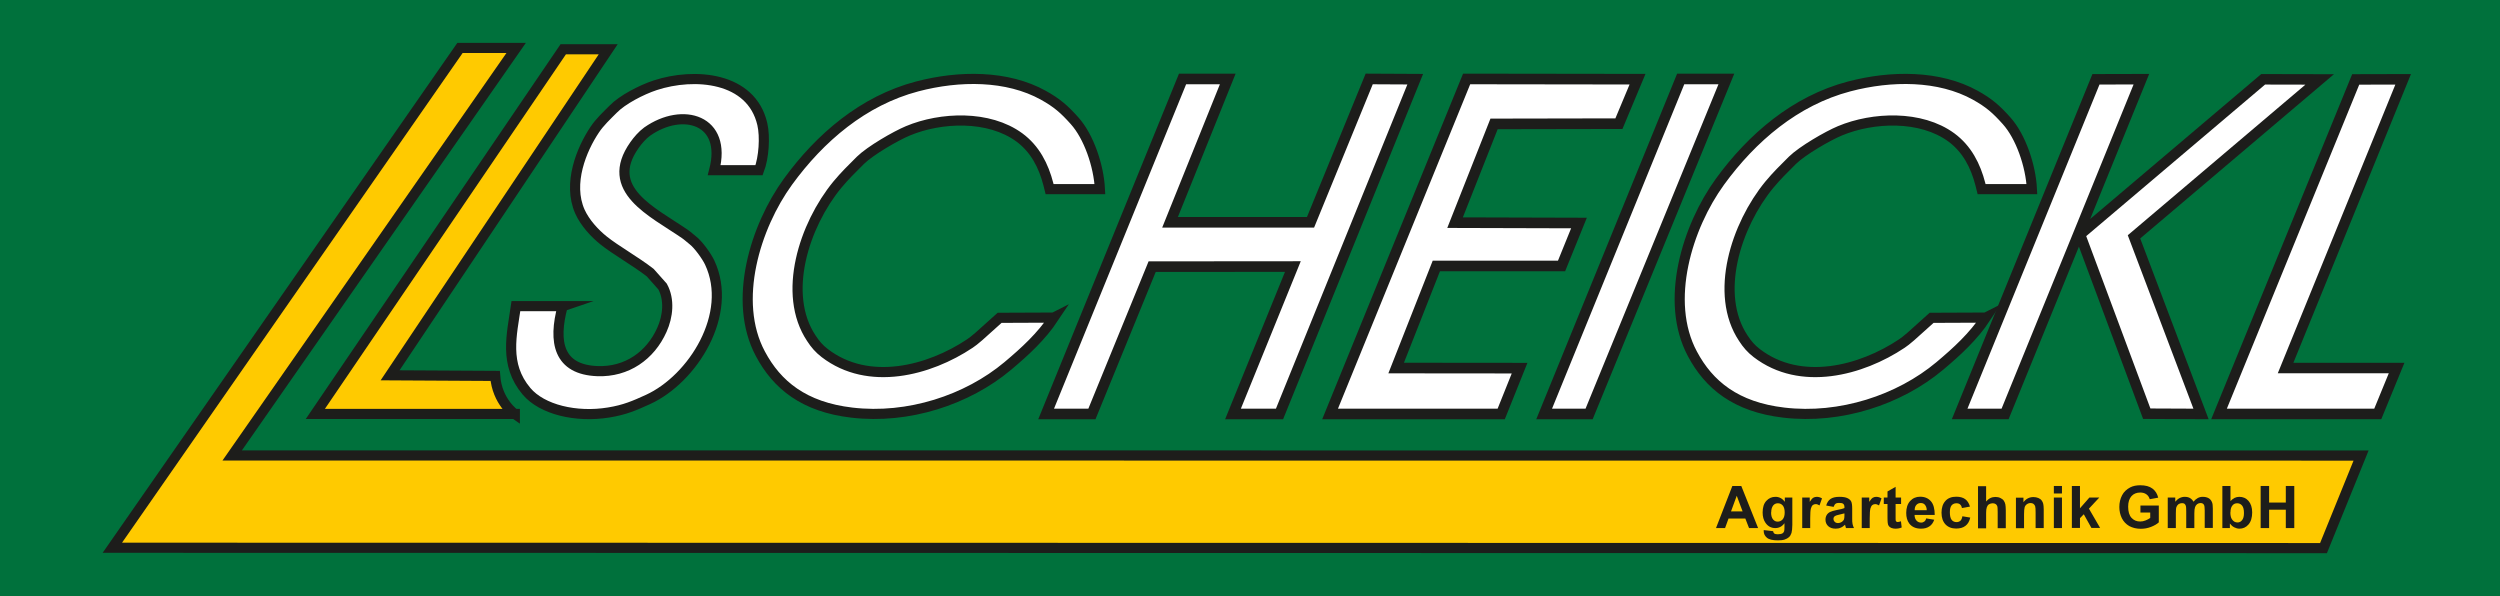 <?xml version="1.0" encoding="UTF-8"?><svg id="Ebene_2" xmlns="http://www.w3.org/2000/svg" viewBox="0 0 209.63 50"><rect x="0" y="0" width="209.63" height="50" fill="#808080" stroke="none"/><defs><style>.cls-1{stroke-width:.85px;}.cls-1,.cls-2,.cls-3,.cls-4,.cls-5,.cls-6,.cls-7,.cls-8,.cls-9{stroke:#1d1d1b;stroke-miterlimit:22.93;}.cls-1,.cls-2,.cls-3,.cls-4,.cls-5,.cls-6,.cls-7,.cls-8,.cls-9,.cls-10{fill-rule:evenodd;}.cls-1,.cls-2,.cls-4,.cls-5,.cls-6,.cls-7,.cls-8,.cls-9{fill:#fff;}.cls-2{stroke-width:.85px;}.cls-3{fill:#ffca00;stroke-width:.85px;}.cls-4{stroke-width:.88px;}.cls-5{stroke-width:.88px;}.cls-6{stroke-width:.89px;}.cls-7{stroke-width:.89px;}.cls-8{stroke-width:.89px;}.cls-9{stroke-width:.85px;}.cls-11{fill:#1d1d1b;}.cls-10{fill:#00713c;}</style></defs><g id="Ebene_1-2"><polygon class="cls-10" points="0 50 209.63 50 209.63 0 0 0 0 50 0 50"/><polygon class="cls-3" points="9.42 45.93 38.57 4.02 43.28 4.02 19.47 38.19 197.98 38.2 194.83 45.96 9.42 45.93 9.42 45.93"/><path class="cls-3" d="M43.17,34.72s-1.49-1.02-1.65-3.2l-8.81-.05L51,4.13h-3.77s-20.79,30.58-20.79,30.58h16.73Z"/><path class="cls-9" d="M47.21,25.67h-3.95c-.34,2.38-1.02,4.88.89,7.14,1.31,1.55,4.17,2.22,6.88,1.78,1.37-.22,2.2-.59,3.3-1.09,3.77-1.72,7.2-7.18,5.18-11.48-.25-.54-.97-1.53-1.42-1.87-.22-.17-.4-.35-.66-.53-2.73-1.88-6.86-3.72-4.23-7.45.28-.4.66-.84,1.07-1.14,2.98-2.09,6.72-1,5.62,3.24h3.76c.4-1.05.52-2.79.27-3.87-.92-3.96-5.69-4.33-8.98-3.25-1.18.39-2.76,1.22-3.51,1.99-.55.55-1.14,1.1-1.56,1.73-1.09,1.62-2.3,4.51-1.24,6.88.42.93,1.23,1.81,1.98,2.41,1.02.82,2.69,1.75,3.91,2.7l1.04,1.17c.6,1.1.45,2.5-.06,3.63-.97,2.17-2.95,3.55-5.4,3.46-3.26-.12-3.74-2.42-2.92-5.44h0Z"/><path class="cls-1" d="M88.36,26.63c-1.51,0-3.02.02-4.54.02-1.73,1.57-2.07,1.87-2.5,2.16-3.4,2.27-8.48,3.62-12.16.8-.48-.37-.8-.74-1.13-1.25-2.47-3.71-.61-9.48,2.18-12.87.63-.76,1.24-1.35,1.94-2.05.83-.81,2.93-2.03,3.98-2.47,2.78-1.16,6.78-1.32,9.34.55,1.32.97,2.04,2.38,2.44,3.94l.1.4h4.22c-.1-1.98-.94-4.42-2.13-5.74-.86-.96-1.46-1.49-2.61-2.13-3.04-1.69-7.06-1.67-10.59-.74-4.51,1.19-8.14,4.29-10.83,7.99-2.73,3.76-4.68,10-2.31,14.43,1.39,2.61,3.65,4.46,7.67,4.93,4.72.56,9.67-1.06,13.07-3.91,1.44-1.21,2.82-2.47,3.88-4.07h0Z"/><polygon class="cls-6" points="87.72 34.71 91.56 34.71 96.61 22.36 108.41 22.35 103.39 34.71 107.29 34.71 118.67 6.64 114.81 6.62 109.89 18.64 98.11 18.64 102.95 6.62 99.16 6.62 87.72 34.71 87.72 34.71"/><polygon class="cls-7" points="111.53 34.71 125.88 34.71 127.42 30.87 117.07 30.86 120.44 22.3 130.94 22.3 132.4 18.7 122.01 18.67 125.28 10.39 135.75 10.37 137.31 6.64 122.98 6.62 111.53 34.71 111.53 34.71"/><polygon class="cls-8" points="129.48 34.71 133.25 34.71 144.76 6.62 140.93 6.62 129.48 34.71 129.48 34.71"/><path class="cls-2" d="M166.51,26.63c-1.51,0-3.02.02-4.54.02-1.73,1.57-2.07,1.87-2.5,2.16-3.4,2.27-8.48,3.62-12.16.8-.48-.37-.8-.74-1.13-1.25-2.47-3.71-.61-9.48,2.18-12.87.63-.76,1.24-1.35,1.94-2.05.83-.81,2.93-2.03,3.98-2.47,2.78-1.16,6.78-1.32,9.34.55,1.32.97,2.04,2.38,2.44,3.94l.1.4h4.22c-.1-1.98-.94-4.42-2.13-5.74-.86-.96-1.46-1.49-2.61-2.13-3.04-1.69-7.06-1.67-10.59-.74-4.51,1.19-8.14,4.29-10.83,7.99-2.73,3.76-4.68,10-2.31,14.43,1.39,2.61,3.65,4.46,7.67,4.93,4.71.56,9.67-1.06,13.07-3.91,1.44-1.21,2.82-2.47,3.88-4.07h0Z"/><polygon class="cls-5" points="164.32 34.71 168.13 34.71 174.34 19.47 180.01 34.69 184.56 34.71 178.94 19.86 194.51 6.66 189.77 6.65 174.64 19.47 174.34 19.47 179.56 6.64 175.75 6.65 164.32 34.71 164.32 34.71"/><polygon class="cls-4" points="186.07 34.71 199.38 34.71 200.96 30.86 191.65 30.86 201.51 6.65 197.53 6.66 186.07 34.71 186.07 34.71"/><path class="cls-11" d="M147.43,44.28h-.77l-.31-.8h-1.41l-.29.8h-.76l1.37-3.53h.75l1.41,3.53ZM146.12,42.88l-.49-1.31-.48,1.31h.96Z"/><path class="cls-11" d="M147.91,44.45l.77.09c.01.09.04.15.09.19.06.05.17.07.3.07.18,0,.31-.03.4-.08.06-.04.1-.09.13-.17.02-.06.03-.16.03-.31v-.37c-.2.28-.46.41-.77.41-.34,0-.62-.15-.82-.44-.16-.23-.24-.52-.24-.86,0-.43.1-.76.31-.98.21-.23.46-.34.77-.34s.58.14.78.42v-.36h.63v2.29c0,.3-.03.53-.07.68-.05.15-.12.27-.21.35-.09.08-.21.15-.36.2s-.34.07-.57.07c-.43,0-.74-.07-.92-.22-.18-.15-.27-.34-.27-.56,0-.02,0-.05,0-.08ZM148.51,42.95c0,.27.05.47.16.6.11.13.23.19.39.19.17,0,.3-.06.42-.19.11-.13.17-.32.17-.57s-.05-.46-.16-.59c-.11-.13-.25-.19-.41-.19s-.3.06-.4.19c-.1.13-.16.32-.16.58Z"/><path class="cls-11" d="M151.8,44.28h-.68v-2.56h.63v.36c.11-.17.2-.28.29-.34.09-.05.18-.08.29-.08.15,0,.3.04.45.13l-.21.59c-.11-.07-.22-.11-.32-.11s-.18.03-.24.08c-.07.05-.12.15-.16.28-.04.14-.06.42-.06.86v.79Z"/><path class="cls-11" d="M153.74,42.5l-.61-.11c.07-.25.19-.43.36-.55.17-.12.42-.18.75-.18.3,0,.53.04.67.11.15.07.25.16.31.27s.09.31.09.61v.79c0,.22,0,.39.03.5.02.11.06.22.12.34h-.67s-.04-.11-.06-.2c-.01-.04-.02-.07-.02-.08-.12.11-.24.2-.37.25-.13.06-.27.08-.42.08-.26,0-.47-.07-.62-.21s-.23-.32-.23-.54c0-.14.03-.27.1-.39s.17-.2.29-.26c.12-.06.3-.11.54-.16.32-.06.54-.11.66-.17v-.07c0-.13-.03-.22-.1-.28-.06-.06-.19-.08-.36-.08-.12,0-.21.02-.28.07s-.12.13-.16.25ZM154.65,43.05c-.09.03-.22.06-.41.1-.19.04-.31.08-.37.12-.09.06-.13.14-.13.24s.04.18.11.25c.07.07.16.1.27.1.12,0,.24-.04.35-.12.08-.06.14-.14.16-.22.02-.06.03-.17.03-.33v-.13Z"/><path class="cls-11" d="M156.79,44.28h-.68v-2.56h.63v.36c.11-.17.2-.28.29-.34.09-.05.18-.08.29-.08.15,0,.3.04.45.13l-.21.59c-.11-.07-.22-.11-.32-.11s-.18.03-.24.08c-.07.05-.12.15-.16.28-.04.14-.06.42-.06.86v.79Z"/><path class="cls-11" d="M159.41,41.72v.54h-.46v1.03c0,.21,0,.33.01.36,0,.03.03.06.06.09s.07.03.11.03c.06,0,.15-.02.27-.06l.06.52c-.16.07-.34.1-.53.1-.12,0-.23-.02-.33-.06-.1-.04-.17-.09-.22-.16s-.08-.15-.09-.26c-.01-.08-.02-.24-.02-.48v-1.11h-.31v-.54h.31v-.51l.68-.39v.9h.46Z"/><path class="cls-11" d="M161.52,43.47l.67.11c-.09.25-.22.44-.41.56-.19.13-.42.19-.7.19-.44,0-.77-.15-.99-.44-.17-.23-.25-.53-.25-.88,0-.42.11-.76.33-1s.5-.36.84-.36c.38,0,.68.13.9.38.22.25.32.64.32,1.15h-1.69c0,.2.06.36.16.47.1.11.23.17.39.17.11,0,.19-.03.27-.09s.13-.15.16-.28ZM161.56,42.78c0-.2-.06-.34-.15-.45s-.21-.15-.35-.15c-.15,0-.27.05-.37.16-.1.11-.14.25-.14.44h1.01Z"/><path class="cls-11" d="M165.18,42.48l-.67.12c-.02-.13-.07-.23-.15-.3s-.18-.1-.31-.1c-.17,0-.3.06-.4.17-.1.12-.15.31-.15.58,0,.3.05.52.15.64.1.13.24.19.41.19.13,0,.23-.04.32-.11.08-.07.14-.2.17-.38l.66.11c-.07.31-.2.54-.4.69-.2.16-.46.23-.79.23-.37,0-.67-.12-.89-.35-.22-.24-.33-.56-.33-.98s.11-.75.33-.99c.22-.24.52-.35.91-.35.31,0,.56.07.74.2s.32.34.4.61Z"/><path class="cls-11" d="M166.54,40.75v1.3c.22-.26.48-.38.78-.38.16,0,.3.03.42.09s.22.13.28.22c.06.09.11.19.13.3.02.11.04.28.04.51v1.5h-.68v-1.35c0-.27-.01-.44-.04-.51-.03-.07-.07-.13-.14-.17s-.15-.06-.24-.06c-.11,0-.21.03-.3.08-.09.05-.15.14-.19.25-.04.11-.06.27-.06.49v1.28h-.68v-3.53h.68Z"/><path class="cls-11" d="M171.37,44.28h-.68v-1.3c0-.28-.01-.45-.04-.54-.03-.08-.08-.14-.14-.19-.06-.04-.14-.07-.23-.07-.12,0-.22.03-.32.1-.09.06-.16.15-.19.26-.03.11-.05.3-.05.59v1.16h-.68v-2.56h.63v.38c.22-.29.5-.43.84-.43.15,0,.29.03.41.08.12.05.22.12.28.21.06.08.11.18.13.28s.04.26.04.45v1.59Z"/><path class="cls-11" d="M172.22,41.38v-.63h.68v.63h-.68ZM172.22,44.28v-2.56h.68v2.56h-.68Z"/><path class="cls-11" d="M173.73,44.28v-3.53h.68v1.87l.79-.9h.83l-.87.93.94,1.62h-.73l-.64-1.15-.32.33v.82h-.68Z"/><path class="cls-11" d="M179.48,42.98v-.59h1.54v1.41c-.15.14-.37.27-.65.38-.28.11-.57.16-.86.16-.37,0-.69-.08-.97-.23-.27-.16-.48-.38-.62-.66-.14-.29-.21-.6-.21-.94,0-.37.08-.69.23-.98.15-.29.38-.5.68-.66.23-.12.51-.18.84-.18.44,0,.78.09,1.03.28s.4.44.48.76l-.71.13c-.05-.17-.14-.31-.28-.41s-.31-.15-.51-.15c-.31,0-.56.1-.74.3-.18.2-.28.49-.28.88,0,.42.09.73.28.94.19.21.43.31.73.31.15,0,.3-.03.45-.09.15-.06.28-.13.39-.21v-.45h-.82Z"/><path class="cls-11" d="M181.78,41.72h.62v.35c.22-.27.49-.41.8-.41.16,0,.31.03.43.1s.22.17.3.31c.11-.14.23-.24.36-.31s.27-.1.42-.1c.19,0,.35.04.48.11s.23.19.29.34c.05.11.07.29.07.53v1.63h-.68v-1.46c0-.25-.02-.42-.07-.49-.06-.1-.16-.14-.29-.14-.09,0-.18.03-.27.09-.08.06-.14.14-.18.25-.04.11-.06.29-.06.53v1.23h-.68v-1.4c0-.25-.01-.41-.04-.48s-.06-.13-.11-.16c-.05-.04-.12-.05-.21-.05-.1,0-.2.03-.28.08-.08.06-.14.14-.18.24s-.05.28-.05.53v1.24h-.68v-2.56Z"/><path class="cls-11" d="M186.35,44.28v-3.53h.68v1.27c.21-.24.46-.36.74-.36.31,0,.57.11.77.34.2.23.31.55.31.97s-.1.77-.31,1.01-.46.35-.76.35c-.15,0-.29-.04-.43-.11-.14-.07-.26-.18-.37-.32v.38h-.63ZM187.02,42.95c0,.26.04.46.13.59.12.18.27.27.47.27.15,0,.28-.06.38-.19.11-.13.16-.33.16-.6,0-.29-.05-.5-.16-.63-.11-.13-.24-.19-.41-.19s-.3.06-.4.19c-.11.13-.16.32-.16.57Z"/><path class="cls-11" d="M189.56,44.28v-3.53h.71v1.39h1.4v-1.39h.71v3.53h-.71v-1.54h-1.4v1.54h-.71Z"/></g></svg>